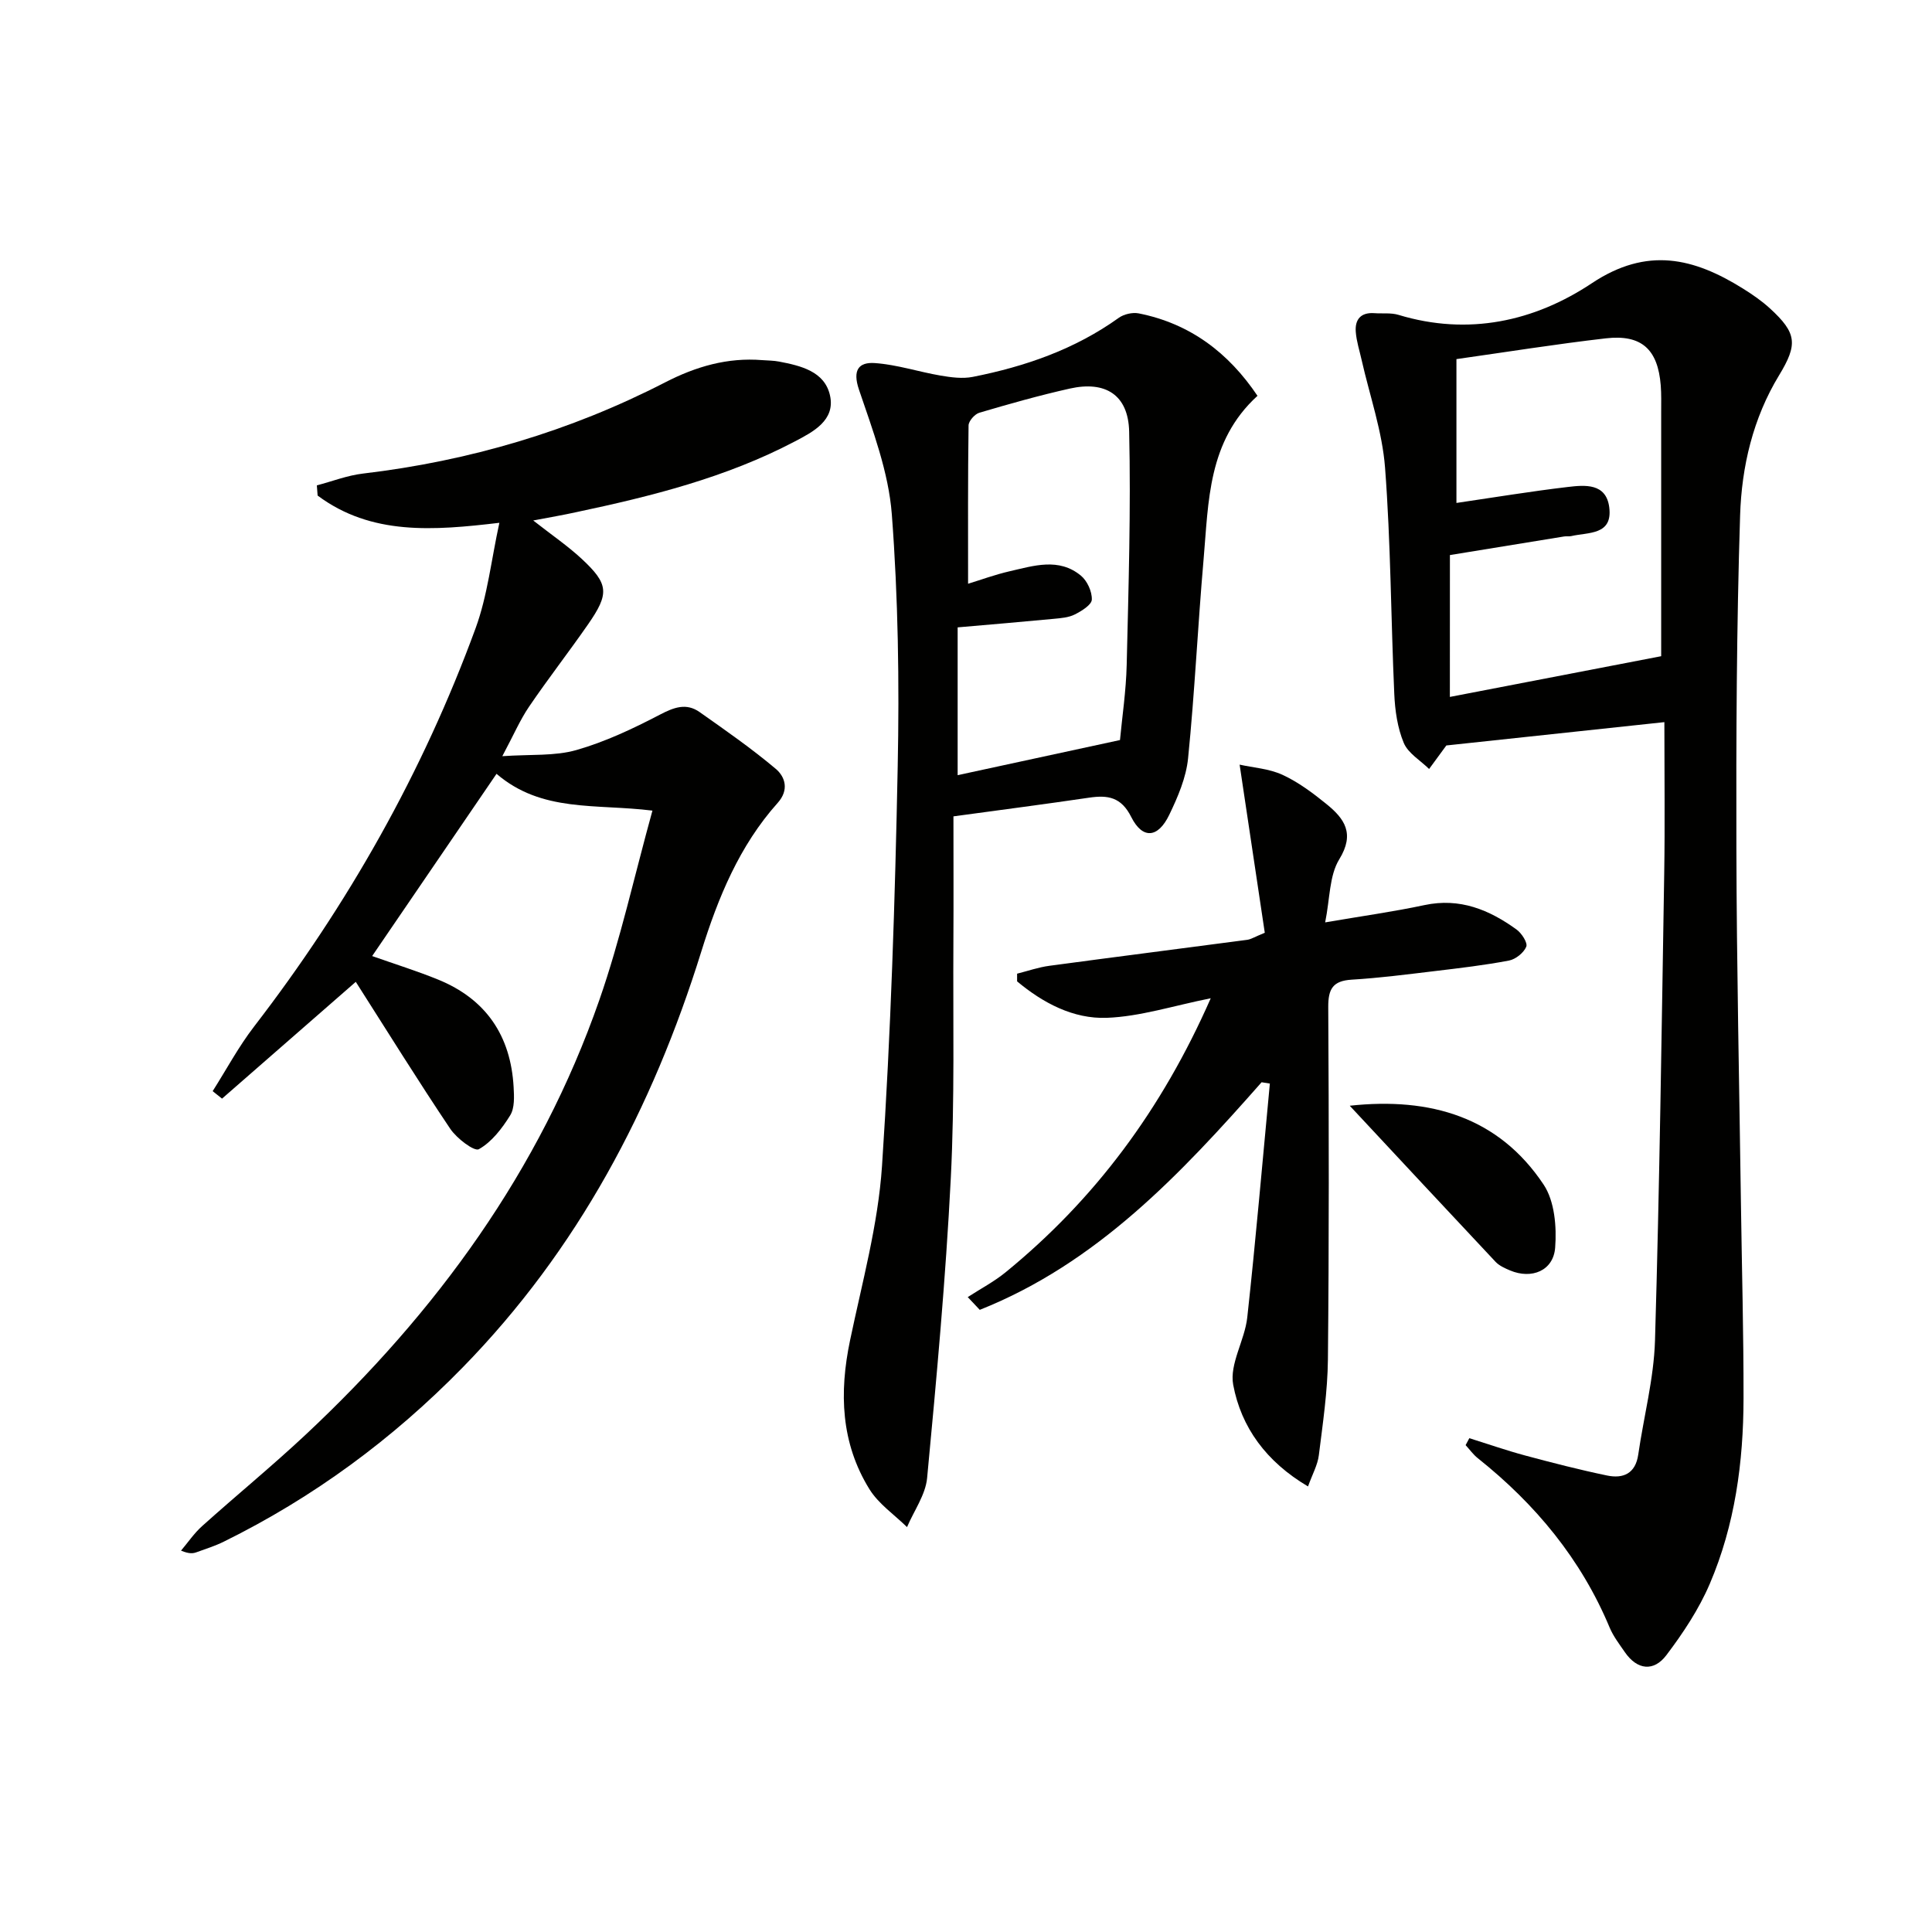 <svg enable-background="new 0 0 400 400" viewBox="0 0 400 400" xmlns="http://www.w3.org/2000/svg"><path d="m304.21 297.76c3.87 1.21 7.7 2.55 11.61 3.6 5.6 1.5 11.23 2.95 16.91 4.13 3.33.69 5.88-.39 6.45-4.33 1.14-7.88 3.23-15.71 3.47-23.61.95-32.28 1.38-64.57 1.91-96.86.16-9.96.03-19.92.03-31.18-15.86 1.7-30.61 3.27-45.14 4.83-1.26 1.71-2.42 3.29-3.57 4.87-1.81-1.78-4.35-3.25-5.25-5.41-1.3-3.11-1.81-6.71-1.96-10.13-.7-15.61-.72-31.27-1.91-46.84-.57-7.51-3.17-14.87-4.85-22.3-.43-1.93-1.06-3.84-1.21-5.8-.21-2.6 1.05-4.1 3.87-3.89 1.66.12 3.42-.12 4.97.35 14.44 4.38 28.15 1.36 40.03-6.55 11.45-7.62 21.11-5.25 31.3 1.11 1.97 1.23 3.91 2.57 5.61 4.13 5.54 5.09 5.76 7.4 1.86 13.82-5.41 8.9-7.75 18.9-8.07 29.01-.73 22.96-.83 45.95-.77 68.93.06 24.47.6 48.95.94 73.42.19 13.48.56 26.96.54 40.44-.02 13.21-1.77 26.23-7 38.44-2.25 5.25-5.52 10.18-8.98 14.75-2.59 3.43-6.02 3.11-8.6-.64-1.13-1.64-2.38-3.27-3.14-5.08-5.92-14.18-15.37-25.56-27.29-35.06-.96-.76-1.69-1.8-2.53-2.71.24-.47.5-.95.77-1.44zm-4.03-153.47c15.08-2.9 29.81-5.74 43.75-8.43 0-16.66 0-33.61 0-50.57 0-1.83.05-3.67-.09-5.49-.59-7.47-3.96-10.6-11.37-9.75-10.33 1.19-20.61 2.84-30.93 4.3v29.78c7.96-1.17 15.46-2.41 23-3.3 3.6-.43 8-.84 8.64 4.22.73 5.8-4.35 5.12-7.86 5.94-.48.11-1 0-1.49.08-7.84 1.27-15.69 2.55-23.64 3.85-.01 9.86-.01 19.31-.01 29.37z" fill="#010100"/><path d="m110.4 107.76c3.85 3.02 7.14 5.26 10.02 7.93 5.63 5.24 5.78 7.18 1.3 13.62-3.98 5.73-8.27 11.24-12.19 17.01-1.85 2.72-3.17 5.81-5.53 10.24 5.88-.41 10.85.01 15.33-1.27 5.98-1.71 11.74-4.43 17.28-7.32 2.93-1.53 5.47-2.49 8.24-.54 5.36 3.78 10.77 7.54 15.77 11.76 1.95 1.65 2.79 4.36.4 7.03-7.94 8.87-12.36 19.65-15.83 30.81-10.09 32.41-25.55 61.71-49.46 86.15-14.44 14.76-30.86 26.87-49.41 36.01-1.78.88-3.69 1.48-5.56 2.16-.73.27-1.51.43-3.28-.31 1.45-1.71 2.72-3.61 4.38-5.09 7.06-6.34 14.41-12.36 21.34-18.84 27.12-25.38 48.57-54.74 60.88-90.05 4.39-12.59 7.26-25.72 11-39.23-11.74-1.46-22.88.44-32.28-7.62-8.54 12.51-17.04 24.96-25.75 37.73 4.77 1.69 9.29 3.09 13.65 4.87 9.93 4.04 15.05 11.64 15.64 22.26.11 1.96.23 4.33-.71 5.85-1.68 2.71-3.83 5.52-6.49 7.01-.94.53-4.6-2.25-5.93-4.24-6.66-9.92-12.96-20.08-19.55-30.41-8.91 7.78-18.3 15.98-27.69 24.18-.65-.52-1.29-1.03-1.94-1.55 2.84-4.47 5.36-9.2 8.58-13.38 19.42-25.21 34.92-52.61 45.86-82.47 2.47-6.75 3.24-14.14 4.92-21.82-13.61 1.61-26.52 2.65-37.63-5.64-.05-.7-.11-1.41-.16-2.11 3.17-.83 6.3-2.06 9.53-2.44 21.99-2.6 42.9-8.76 62.59-18.89 6.37-3.28 12.91-5.18 20.09-4.6 1.16.09 2.34.08 3.48.3 4.51.86 9.44 2.03 10.55 7 1.16 5.18-3.55 7.58-7.29 9.54-14.23 7.48-29.69 11.35-45.3 14.65-2.58.57-5.17 1.01-8.85 1.71z" fill="#010100"/><path d="m260.35 81.95c-10.31 9.41-10.11 21.88-11.16 33.86-1.2 13.72-1.83 27.49-3.21 41.18-.4 4.01-2.12 8.02-3.9 11.71-2.33 4.84-5.53 5.1-7.87.45-2.08-4.15-4.85-4.57-8.73-4-9.01 1.33-18.05 2.5-28.08 3.87 0 8.77.04 17.39-.01 26.01-.1 16.32.29 32.66-.54 48.95-1.05 20.71-2.95 41.38-4.9 62.02-.33 3.49-2.72 6.78-4.16 10.17-2.64-2.59-5.9-4.8-7.79-7.86-5.91-9.55-6.27-19.98-4.01-30.78 2.5-11.99 5.81-23.98 6.62-36.11 1.83-27.52 2.7-55.13 3.25-82.71.35-17.41.1-34.9-1.22-52.25-.67-8.73-3.94-17.36-6.8-25.79-1.38-4.08-.04-5.73 3.29-5.5 4.57.32 9.05 1.81 13.6 2.59 2.18.37 4.54.69 6.67.27 10.83-2.14 21.12-5.7 30.22-12.22 1.07-.77 2.85-1.18 4.13-.93 10.66 2.12 18.6 8.15 24.6 17.07zm-59.92 38.91c2.59-.79 5.54-1.88 8.58-2.58 4.99-1.14 10.21-2.88 14.78.9 1.31 1.08 2.32 3.3 2.26 4.96-.04 1.09-2.11 2.36-3.51 3.07-1.28.65-2.87.77-4.35.91-6.58.63-13.16 1.18-19.92 1.77v30.6c11.25-2.43 22.17-4.8 33.61-7.27.44-4.71 1.26-10.14 1.39-15.58.38-16.09.88-32.2.51-48.28-.17-7.63-4.93-10.56-12.29-8.91-6.3 1.41-12.52 3.17-18.72 5-.96.28-2.23 1.72-2.24 2.64-.15 10.76-.1 21.54-.1 32.77z" fill="#010100"/><path d="m261.2 224.07c-16.81 19.06-34.12 37.48-58.35 47.12-.83-.88-1.66-1.76-2.49-2.64 2.62-1.7 5.42-3.17 7.83-5.13 18.5-15.1 32.35-33.71 42.48-56.74-7.8 1.56-14.62 3.79-21.52 4.05-6.95.26-13.23-3.09-18.57-7.55 0-.53 0-1.06 0-1.59 2.22-.56 4.42-1.33 6.67-1.63 13.65-1.84 27.31-3.57 40.96-5.38.79-.1 1.53-.6 3.65-1.46-1.66-11.09-3.36-22.42-5.21-34.81 2.83.63 6.1.83 8.88 2.11 3.27 1.51 6.28 3.76 9.11 6.06 3.7 3 5.93 6.08 2.64 11.43-2.08 3.39-1.92 8.15-2.92 13.06 7.63-1.31 14.14-2.21 20.56-3.58 7.31-1.56 13.41.96 19.08 5.07 1.05.76 2.32 2.74 2 3.54-.52 1.26-2.19 2.6-3.57 2.87-5.04.96-10.16 1.56-15.26 2.17-5.77.69-11.54 1.44-17.33 1.79-3.91.24-4.86 1.94-4.84 5.68.14 24.32.17 48.65-.07 72.97-.07 6.61-1.06 13.23-1.88 19.82-.25 2.01-1.33 3.92-2.24 6.45-8.66-5.11-13.85-12.26-15.49-21.05-.8-4.3 2.39-9.2 2.91-13.92 1.77-16.12 3.15-32.29 4.68-48.44-.57-.08-1.14-.17-1.71-.27z" fill="#010100"/><path d="m279.45 228.93c16.78-1.82 30.86 2.39 40.14 16.33 2.28 3.42 2.72 8.73 2.39 13.04-.36 4.81-4.88 6.61-9.34 4.73-1.06-.45-2.21-.96-2.98-1.76-10.1-10.75-20.14-21.55-30.21-32.34z" fill="#010100"/></svg>
